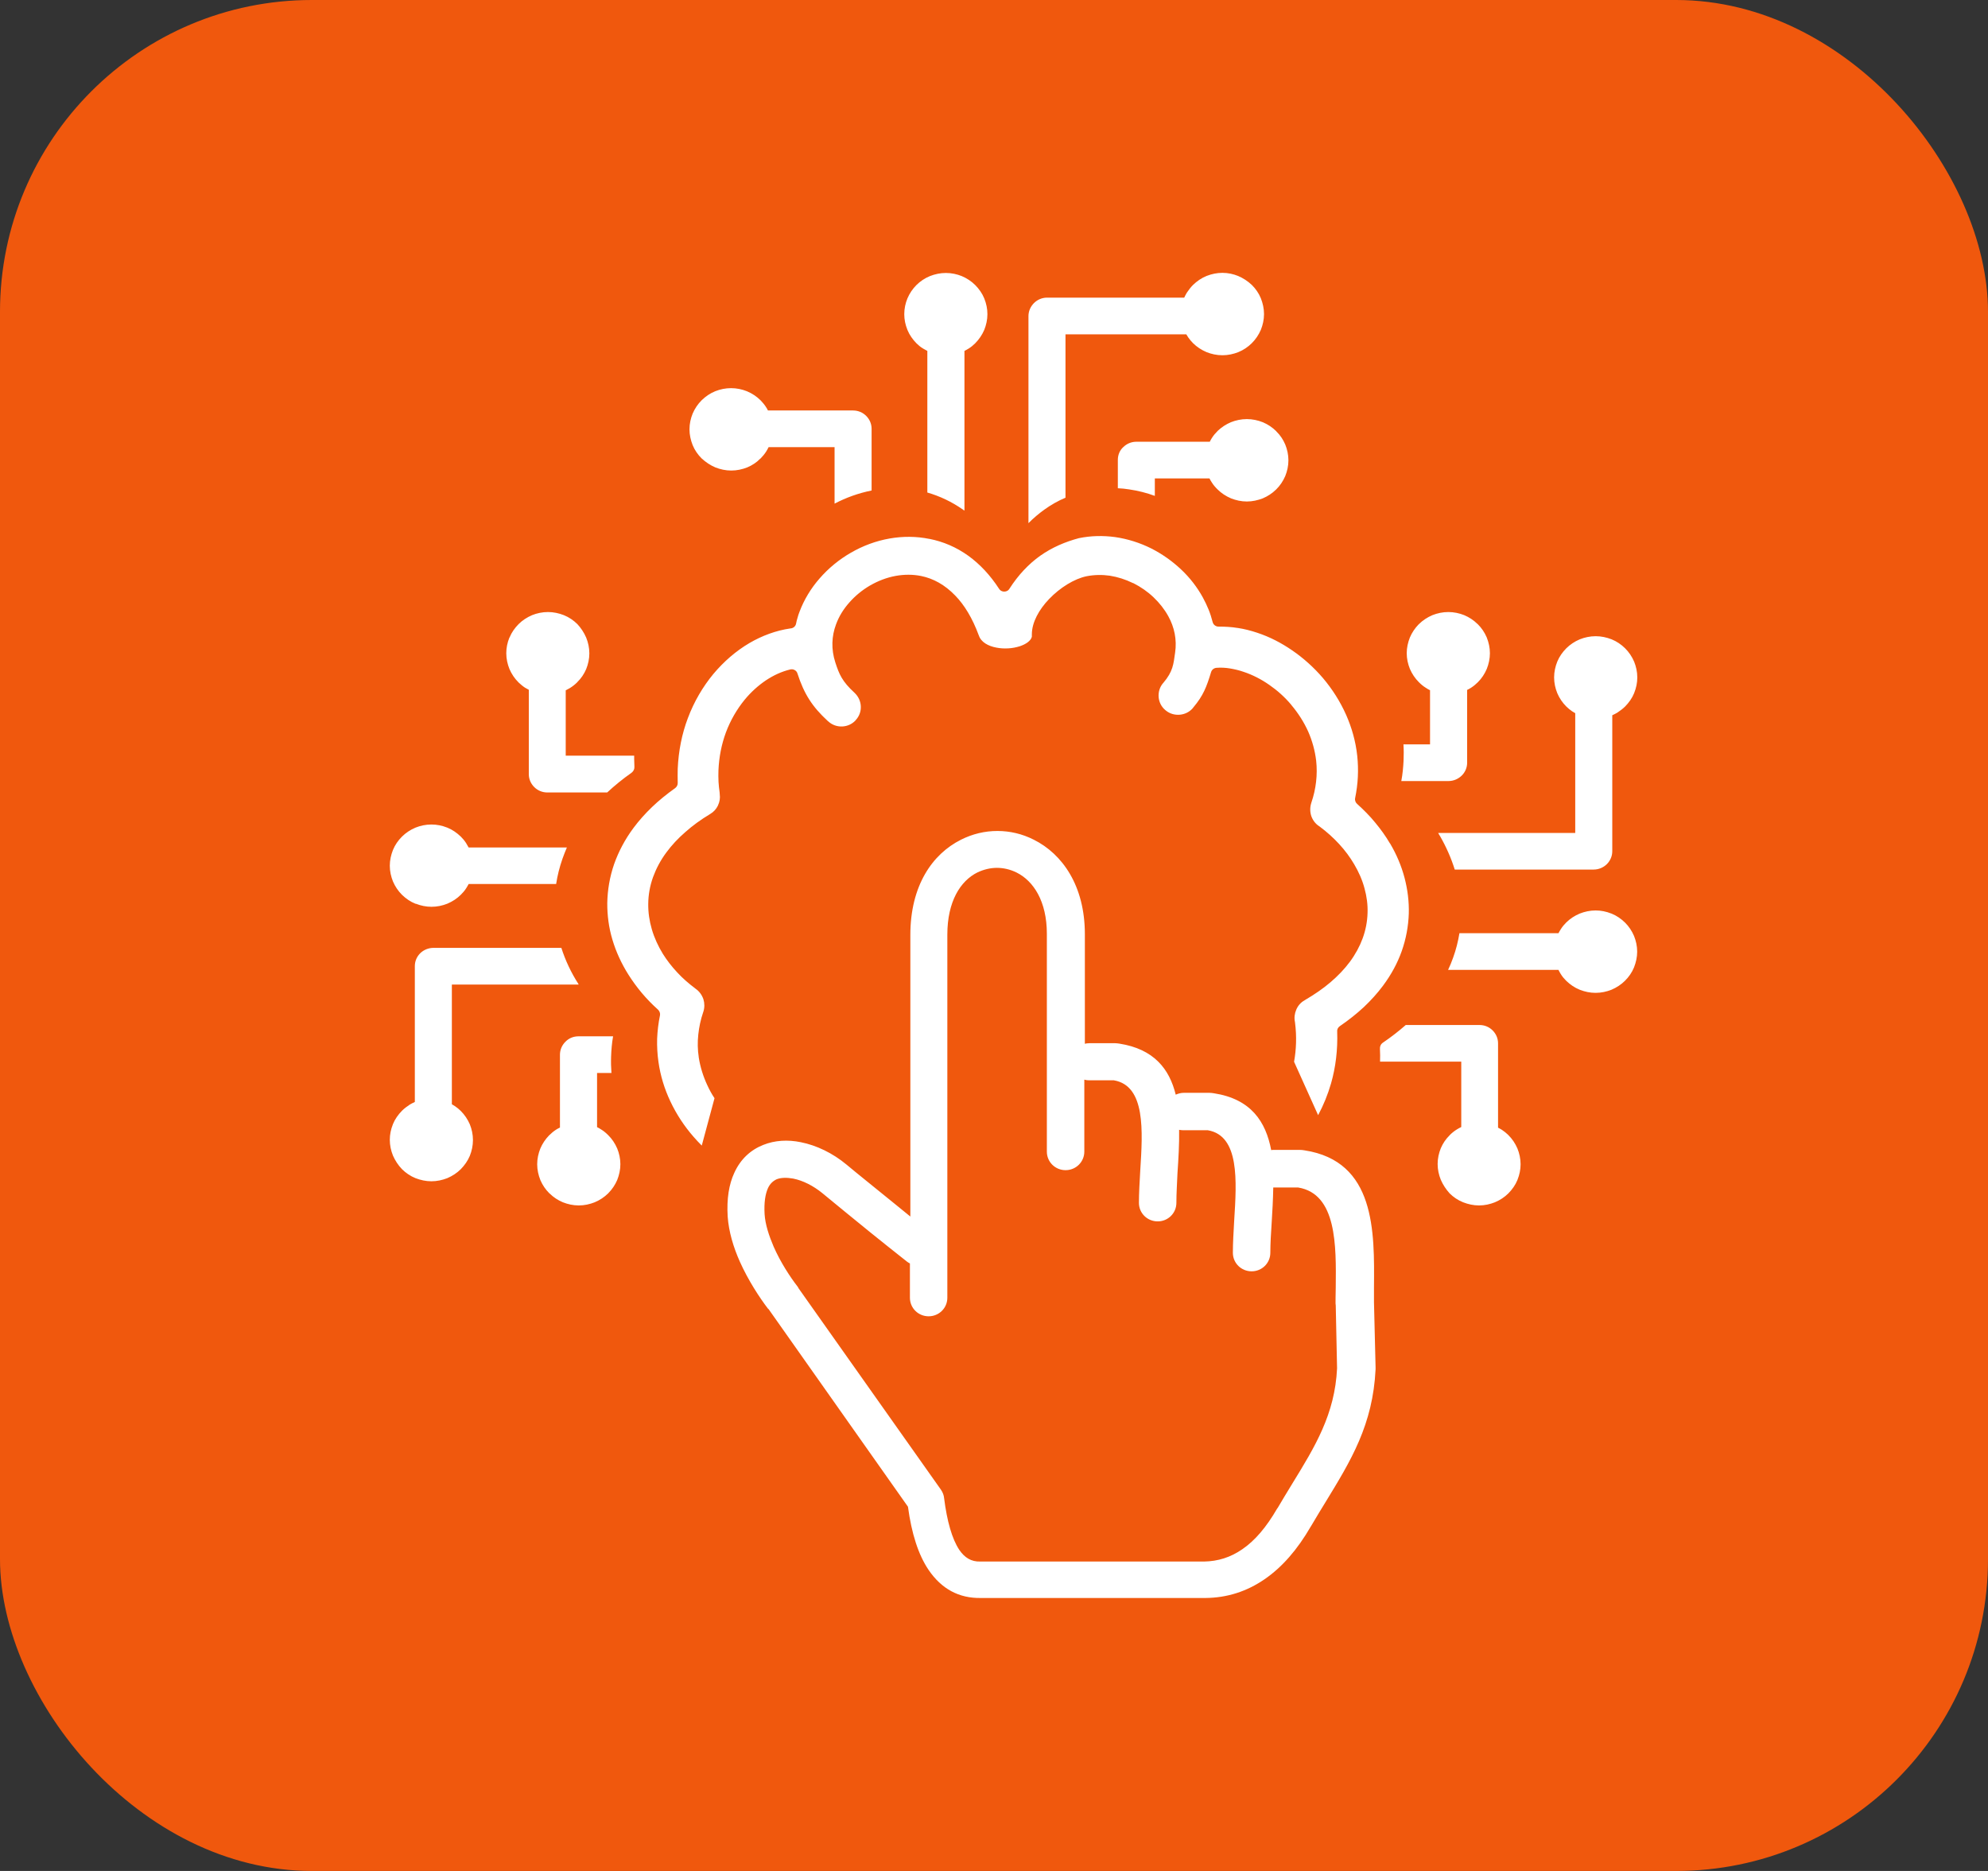 <svg xmlns="http://www.w3.org/2000/svg" width="51" height="48" viewBox="0 0 51 48" fill="none"><rect x="0" y="0" width="51" height="48" fill="#333333" stroke="none"/><rect width="51" height="48" rx="8" fill="#F0580D"></rect><g clip-path="url(#clip0_1_39)"><path d="M26.683 14.26C26.392 14.468 26.124 14.747 25.892 15.11C25.881 15.129 25.865 15.143 25.848 15.154C25.775 15.198 25.677 15.179 25.633 15.11C25.398 14.747 25.13 14.468 24.843 14.26C24.532 14.036 24.195 13.895 23.848 13.826H23.843C23.505 13.757 23.159 13.757 22.826 13.815C22.474 13.876 22.134 14.003 21.829 14.18C21.525 14.354 21.251 14.581 21.025 14.841C20.804 15.093 20.628 15.384 20.511 15.694C20.492 15.741 20.475 15.793 20.461 15.846C20.447 15.893 20.43 15.948 20.422 16.001C20.408 16.07 20.349 16.12 20.274 16.123C19.914 16.175 19.556 16.305 19.224 16.499C18.886 16.698 18.57 16.969 18.299 17.293C18.031 17.617 17.805 18.001 17.646 18.425C17.495 18.823 17.406 19.263 17.386 19.728C17.384 19.789 17.384 19.847 17.384 19.908C17.384 19.963 17.386 20.021 17.386 20.082C17.389 20.132 17.367 20.184 17.322 20.218C17.102 20.375 16.903 20.536 16.727 20.705C16.549 20.876 16.389 21.056 16.253 21.239C16.029 21.54 15.867 21.853 15.755 22.168C15.641 22.498 15.585 22.835 15.579 23.167C15.577 23.485 15.619 23.803 15.711 24.108C15.803 24.418 15.943 24.722 16.121 25.004C16.225 25.168 16.339 25.325 16.465 25.475C16.593 25.627 16.733 25.771 16.884 25.906C16.92 25.942 16.942 25.998 16.931 26.05C16.889 26.252 16.867 26.451 16.858 26.648C16.853 26.85 16.864 27.049 16.892 27.243C16.942 27.6 17.048 27.94 17.196 28.253C17.353 28.588 17.557 28.895 17.791 29.163C17.858 29.241 17.931 29.318 18.003 29.39L18.33 28.175C18.26 28.07 18.199 27.959 18.146 27.843C18.04 27.616 17.964 27.376 17.925 27.124V27.118C17.897 26.933 17.892 26.739 17.914 26.54C17.934 26.355 17.973 26.161 18.04 25.967L18.043 25.959C18.079 25.851 18.076 25.735 18.045 25.635L18.043 25.63C18.006 25.525 17.939 25.43 17.841 25.364L17.836 25.359C17.666 25.231 17.509 25.096 17.372 24.946C17.233 24.797 17.11 24.639 17.006 24.473C16.884 24.274 16.786 24.061 16.722 23.842C16.66 23.629 16.627 23.411 16.63 23.189C16.632 22.962 16.671 22.733 16.752 22.506C16.831 22.29 16.942 22.074 17.099 21.864C17.23 21.687 17.392 21.51 17.585 21.344C17.769 21.18 17.978 21.028 18.221 20.882C18.311 20.829 18.375 20.754 18.417 20.669L18.42 20.66C18.462 20.572 18.478 20.475 18.464 20.375C18.462 20.364 18.462 20.353 18.462 20.342V20.337C18.448 20.242 18.439 20.151 18.433 20.06C18.428 19.96 18.428 19.863 18.431 19.767C18.445 19.418 18.512 19.091 18.621 18.795C18.738 18.48 18.905 18.195 19.104 17.951C19.268 17.752 19.456 17.584 19.651 17.453C19.847 17.323 20.053 17.229 20.265 17.177C20.346 17.152 20.436 17.199 20.458 17.279C20.626 17.799 20.835 18.129 21.235 18.497L21.251 18.51C21.352 18.602 21.48 18.643 21.606 18.638C21.732 18.632 21.854 18.582 21.947 18.483L21.955 18.472C22.047 18.372 22.089 18.245 22.083 18.12C22.078 17.996 22.025 17.871 21.922 17.774C21.6 17.478 21.528 17.296 21.43 16.997C21.318 16.654 21.335 16.319 21.447 16.02C21.522 15.815 21.639 15.624 21.79 15.456C21.938 15.287 22.117 15.14 22.315 15.024L22.324 15.019C22.527 14.902 22.748 14.817 22.977 14.775C23.195 14.736 23.418 14.734 23.633 14.778C23.941 14.841 24.239 15.002 24.505 15.279C24.739 15.519 24.946 15.857 25.108 16.297L25.111 16.302C25.166 16.474 25.351 16.576 25.563 16.615C25.661 16.634 25.761 16.64 25.862 16.634H25.865C25.965 16.629 26.063 16.61 26.155 16.582C26.317 16.529 26.443 16.444 26.471 16.336V16.275C26.471 15.968 26.655 15.638 26.912 15.37C27.191 15.077 27.562 14.847 27.878 14.783C28.076 14.745 28.277 14.742 28.473 14.77C28.677 14.803 28.875 14.866 29.062 14.958L29.079 14.963C29.269 15.06 29.445 15.182 29.595 15.326C29.746 15.47 29.875 15.633 29.972 15.81C30.126 16.089 30.196 16.408 30.146 16.745C30.104 17.041 30.093 17.227 29.841 17.523L29.838 17.525C29.749 17.628 29.713 17.761 29.724 17.888C29.735 18.01 29.791 18.129 29.891 18.214L29.908 18.228C30.012 18.314 30.143 18.347 30.268 18.336C30.391 18.325 30.511 18.27 30.598 18.17L30.612 18.151C30.869 17.846 30.953 17.625 31.07 17.24C31.089 17.182 31.142 17.138 31.209 17.133C31.321 17.124 31.439 17.13 31.553 17.149C31.67 17.169 31.79 17.196 31.908 17.238C32.131 17.312 32.355 17.426 32.561 17.57C32.765 17.711 32.958 17.882 33.125 18.081L33.128 18.087C33.301 18.292 33.449 18.521 33.561 18.77C33.664 19.006 33.734 19.255 33.765 19.518C33.784 19.692 33.784 19.877 33.762 20.063C33.742 20.234 33.703 20.414 33.642 20.591L33.639 20.602C33.603 20.713 33.606 20.832 33.639 20.934C33.675 21.039 33.745 21.136 33.846 21.2L33.854 21.205C34.041 21.344 34.209 21.496 34.354 21.654C34.505 21.817 34.633 21.991 34.739 22.171C34.857 22.37 34.949 22.578 35.005 22.791C35.063 23.001 35.091 23.214 35.083 23.424C35.077 23.643 35.035 23.862 34.957 24.075C34.882 24.279 34.773 24.481 34.628 24.678L34.625 24.681C34.494 24.858 34.326 25.035 34.131 25.201C33.944 25.361 33.726 25.511 33.477 25.657L33.469 25.663C33.368 25.718 33.296 25.804 33.254 25.904C33.212 26.003 33.198 26.111 33.22 26.216L33.223 26.238C33.268 26.59 33.254 26.927 33.198 27.24L33.815 28.61C33.952 28.355 34.063 28.084 34.147 27.794C34.265 27.381 34.32 26.936 34.304 26.465C34.298 26.413 34.323 26.36 34.371 26.327C34.602 26.169 34.806 26.006 34.988 25.837C35.172 25.663 35.337 25.48 35.477 25.292C35.692 25.004 35.851 24.708 35.96 24.401C36.071 24.086 36.13 23.762 36.141 23.441C36.15 23.131 36.111 22.821 36.032 22.52C35.951 22.213 35.826 21.919 35.661 21.64L35.655 21.634C35.549 21.452 35.421 21.275 35.281 21.106C35.142 20.934 34.982 20.776 34.815 20.624C34.776 20.591 34.753 20.533 34.764 20.478C34.801 20.295 34.826 20.11 34.834 19.93C34.843 19.747 34.837 19.565 34.818 19.387C34.778 19.017 34.678 18.668 34.533 18.339C34.379 17.993 34.175 17.675 33.938 17.395C33.706 17.124 33.441 16.886 33.156 16.69C32.871 16.493 32.569 16.338 32.26 16.236L32.251 16.233C32.086 16.178 31.922 16.136 31.757 16.111H31.751C31.589 16.084 31.43 16.076 31.271 16.076C31.198 16.081 31.128 16.034 31.109 15.959C31.081 15.851 31.048 15.743 31.006 15.641C30.964 15.536 30.913 15.431 30.858 15.329C30.712 15.063 30.523 14.819 30.299 14.609C30.07 14.393 29.811 14.211 29.531 14.069C29.244 13.926 28.931 13.826 28.607 13.779C28.3 13.738 27.987 13.743 27.677 13.807C27.336 13.898 26.996 14.039 26.683 14.26ZM23.343 32.414C23.32 32.403 23.293 32.387 23.267 32.367C22.963 32.129 22.628 31.858 22.338 31.626C21.916 31.283 21.43 30.887 21.092 30.607C20.86 30.419 20.598 30.287 20.349 30.237C20.187 30.209 20.045 30.209 19.928 30.253C19.835 30.295 19.754 30.367 19.701 30.483C19.632 30.638 19.598 30.854 19.615 31.152C19.632 31.415 19.727 31.703 19.847 31.983C20.025 32.389 20.274 32.766 20.458 33.004C20.469 33.02 20.48 33.031 20.486 33.051L24.139 38.219C24.186 38.288 24.214 38.363 24.22 38.435C24.295 39.03 24.424 39.481 24.608 39.76C24.747 39.965 24.918 40.068 25.144 40.062H30.888C31.246 40.056 31.57 39.954 31.869 39.747C32.198 39.523 32.491 39.174 32.762 38.706C32.768 38.701 32.773 38.69 32.779 38.684C32.882 38.507 33.022 38.277 33.153 38.062C33.737 37.112 34.245 36.282 34.301 35.106L34.267 33.485C34.262 33.463 34.262 33.438 34.262 33.416C34.262 33.394 34.262 33.239 34.267 33.031C34.279 31.955 34.295 30.63 33.304 30.466H32.664C32.659 30.768 32.642 31.078 32.623 31.374C32.606 31.642 32.589 31.894 32.589 32.14C32.589 32.403 32.377 32.616 32.109 32.616C31.843 32.616 31.628 32.406 31.628 32.14C31.628 31.894 31.645 31.609 31.662 31.31C31.726 30.297 31.802 29.138 30.986 28.997H30.352C30.319 28.997 30.282 28.991 30.249 28.986C30.255 29.351 30.232 29.727 30.207 30.096C30.196 30.364 30.179 30.616 30.179 30.859C30.179 31.122 29.967 31.335 29.699 31.335C29.433 31.335 29.218 31.125 29.218 30.859C29.218 30.613 29.235 30.328 29.252 30.029C29.316 29.016 29.392 27.857 28.576 27.716H27.942C27.895 27.716 27.856 27.71 27.817 27.699V29.545C27.817 29.808 27.604 30.021 27.336 30.021C27.071 30.021 26.856 29.811 26.856 29.545V23.956C26.856 23.126 26.515 22.6 26.077 22.384C25.915 22.304 25.742 22.265 25.574 22.265C25.407 22.265 25.233 22.307 25.072 22.384C24.639 22.6 24.303 23.126 24.303 23.978V33.294C24.303 33.557 24.091 33.77 23.823 33.77C23.558 33.77 23.343 33.56 23.343 33.294V32.414ZM27.819 26.781C27.861 26.77 27.9 26.764 27.945 26.764H28.61C28.643 26.764 28.685 26.77 28.719 26.775C29.601 26.914 30 27.423 30.162 28.084C30.227 28.056 30.296 28.037 30.366 28.037H31.031C31.064 28.037 31.106 28.043 31.14 28.048C32.092 28.195 32.472 28.773 32.611 29.506C32.634 29.501 32.659 29.501 32.687 29.501H33.351C33.385 29.501 33.427 29.506 33.463 29.512C35.287 29.791 35.261 31.587 35.248 33.034V33.41L35.289 35.079V35.129C35.22 36.554 34.656 37.472 34.005 38.537C33.893 38.715 33.787 38.897 33.636 39.149C33.631 39.154 33.631 39.16 33.625 39.166C33.284 39.755 32.893 40.206 32.441 40.516C31.983 40.831 31.478 40.992 30.925 40.997H25.169C24.597 41.008 24.153 40.762 23.823 40.278C23.558 39.888 23.385 39.34 23.293 38.656L19.718 33.587L19.699 33.571C19.486 33.291 19.196 32.851 18.978 32.364C18.816 31.999 18.696 31.604 18.668 31.213C18.64 30.751 18.702 30.383 18.836 30.093C18.998 29.733 19.263 29.498 19.581 29.373C19.877 29.254 20.21 29.235 20.545 29.304C20.947 29.384 21.363 29.584 21.715 29.877C22.002 30.118 22.488 30.505 22.96 30.89L23.354 31.211V23.986C23.354 22.722 23.918 21.911 24.653 21.543C24.949 21.394 25.264 21.319 25.588 21.319C25.912 21.319 26.228 21.394 26.521 21.543C27.253 21.908 27.831 22.724 27.831 23.967V26.784L27.819 26.781ZM36.962 30.267C36.912 30.143 36.881 30.007 36.881 29.863C36.881 29.719 36.912 29.584 36.962 29.459C37.015 29.335 37.091 29.221 37.188 29.127L37.194 29.119C37.247 29.066 37.309 29.016 37.376 28.975C37.412 28.953 37.448 28.933 37.487 28.914V27.237H35.404C35.407 27.129 35.407 27.019 35.401 26.908C35.396 26.847 35.423 26.786 35.477 26.75C35.692 26.604 35.887 26.451 36.063 26.297H37.956C38.088 26.297 38.205 26.349 38.291 26.435C38.378 26.521 38.431 26.637 38.431 26.767V28.931C38.465 28.947 38.495 28.967 38.529 28.986C38.585 29.022 38.638 29.066 38.688 29.113L38.696 29.122C38.794 29.218 38.872 29.335 38.928 29.465C38.978 29.589 39.009 29.725 39.009 29.869C39.009 30.007 38.981 30.14 38.931 30.264L38.928 30.273C38.875 30.403 38.794 30.516 38.696 30.616C38.599 30.713 38.481 30.79 38.35 30.845C38.224 30.895 38.088 30.926 37.942 30.926C37.8 30.926 37.663 30.895 37.535 30.845C37.403 30.793 37.286 30.713 37.188 30.616C37.096 30.513 37.018 30.397 36.962 30.267ZM39.981 24.883H37.149C37.197 24.78 37.242 24.675 37.278 24.57C37.353 24.363 37.406 24.152 37.44 23.942H39.981C40.001 23.906 40.017 23.873 40.04 23.84C40.079 23.776 40.129 23.718 40.179 23.668C40.28 23.568 40.394 23.494 40.526 23.438C40.651 23.389 40.788 23.358 40.933 23.358C41.073 23.358 41.207 23.386 41.333 23.436L41.341 23.438C41.472 23.491 41.587 23.571 41.687 23.668C41.785 23.765 41.863 23.881 41.919 24.011C41.969 24.136 42 24.271 42 24.415C42 24.556 41.969 24.692 41.919 24.819C41.866 24.949 41.785 25.065 41.687 25.162C41.59 25.259 41.472 25.336 41.341 25.392C41.215 25.442 41.078 25.472 40.933 25.472C40.794 25.472 40.66 25.444 40.534 25.395L40.526 25.392C40.394 25.339 40.28 25.259 40.179 25.162C40.129 25.112 40.081 25.057 40.042 24.993L40.037 24.985C40.017 24.952 39.998 24.919 39.981 24.883ZM40.88 22.309H37.32C37.227 22.011 37.099 21.723 36.94 21.446L36.934 21.438C36.92 21.413 36.906 21.394 36.895 21.369H40.411V18.297C40.383 18.281 40.358 18.264 40.33 18.248C40.277 18.212 40.227 18.17 40.182 18.126C40.084 18.029 40.006 17.913 39.95 17.783C39.9 17.658 39.869 17.523 39.869 17.379C39.869 17.238 39.9 17.099 39.95 16.975C40.003 16.845 40.084 16.731 40.182 16.632C40.28 16.535 40.397 16.457 40.528 16.402C40.654 16.352 40.791 16.322 40.936 16.322C41.078 16.322 41.215 16.352 41.344 16.402C41.475 16.455 41.592 16.535 41.69 16.632C41.788 16.729 41.866 16.845 41.922 16.975C41.972 17.099 42.003 17.235 42.003 17.379C42.003 17.517 41.975 17.65 41.925 17.774L41.922 17.783C41.869 17.913 41.788 18.026 41.69 18.126C41.631 18.184 41.562 18.236 41.489 18.284C41.45 18.308 41.402 18.331 41.361 18.35V21.839C41.361 21.969 41.307 22.085 41.221 22.171C41.132 22.257 41.014 22.309 40.88 22.309ZM37.16 20.038H35.949C35.982 19.863 35.999 19.686 36.007 19.512C36.013 19.371 36.013 19.233 36.004 19.097H36.686V17.708C36.649 17.689 36.613 17.672 36.58 17.647C36.515 17.608 36.457 17.559 36.401 17.503C36.303 17.406 36.225 17.29 36.169 17.16C36.119 17.036 36.088 16.9 36.088 16.759C36.088 16.618 36.119 16.482 36.169 16.355C36.222 16.23 36.298 16.117 36.392 16.02L36.401 16.012C36.499 15.915 36.616 15.838 36.747 15.782C36.873 15.732 37.01 15.702 37.155 15.702C37.3 15.702 37.437 15.732 37.563 15.782C37.688 15.835 37.803 15.909 37.901 16.006L37.909 16.012C38.007 16.109 38.082 16.219 38.138 16.347L38.141 16.355C38.191 16.48 38.222 16.615 38.222 16.759C38.222 16.9 38.191 17.038 38.141 17.163C38.088 17.287 38.012 17.404 37.917 17.498L37.909 17.506C37.859 17.556 37.803 17.603 37.739 17.644C37.705 17.666 37.674 17.683 37.638 17.7V19.567C37.638 19.697 37.585 19.814 37.498 19.899C37.409 19.985 37.289 20.038 37.16 20.038ZM18.353 11.992C18.478 12.041 18.615 12.072 18.76 12.072C18.905 12.072 19.042 12.041 19.168 11.992C19.294 11.939 19.411 11.864 19.503 11.767L19.512 11.762C19.564 11.709 19.615 11.648 19.657 11.582C19.679 11.546 19.699 11.51 19.718 11.471H21.41V12.921C21.709 12.764 22.03 12.65 22.36 12.584V11.001C22.36 10.871 22.307 10.755 22.22 10.669C22.134 10.583 22.016 10.531 21.885 10.531H19.701C19.685 10.497 19.668 10.467 19.645 10.434C19.609 10.378 19.564 10.326 19.517 10.276L19.509 10.268C19.411 10.171 19.294 10.093 19.162 10.038C19.037 9.988 18.9 9.958 18.755 9.958C18.615 9.958 18.478 9.986 18.355 10.035L18.347 10.038C18.216 10.091 18.101 10.171 18.001 10.268C17.903 10.365 17.825 10.481 17.769 10.611C17.719 10.735 17.688 10.871 17.688 11.015C17.688 11.156 17.719 11.291 17.769 11.419C17.822 11.549 17.903 11.665 18.001 11.762C18.107 11.859 18.221 11.936 18.353 11.992ZM23.79 9.003V12.636C24.105 12.727 24.415 12.871 24.706 13.076L24.739 13.101C24.739 13.093 24.742 13.085 24.742 13.076V9.003C24.776 8.984 24.812 8.967 24.845 8.945C24.91 8.906 24.968 8.857 25.018 8.807C25.116 8.707 25.194 8.594 25.25 8.464C25.3 8.339 25.331 8.204 25.331 8.06C25.331 7.921 25.303 7.789 25.253 7.664L25.25 7.656C25.197 7.526 25.116 7.412 25.018 7.313C24.921 7.216 24.803 7.138 24.672 7.083C24.547 7.033 24.41 7.003 24.264 7.003C24.122 7.003 23.985 7.033 23.857 7.083C23.726 7.136 23.608 7.216 23.51 7.313C23.413 7.41 23.334 7.526 23.279 7.656C23.228 7.78 23.198 7.916 23.198 8.06C23.198 8.198 23.226 8.331 23.276 8.455L23.279 8.464C23.332 8.594 23.413 8.707 23.51 8.807C23.561 8.857 23.616 8.904 23.681 8.942L23.686 8.945C23.72 8.965 23.753 8.984 23.79 9.003ZM26.384 8.11V13.422C26.512 13.292 26.649 13.178 26.789 13.076C26.962 12.952 27.146 12.847 27.334 12.769V8.577H30.433C30.45 8.605 30.467 8.63 30.483 8.657C30.52 8.71 30.562 8.76 30.606 8.804C30.704 8.901 30.821 8.978 30.953 9.034C31.078 9.084 31.215 9.114 31.36 9.114C31.503 9.114 31.642 9.084 31.768 9.034C31.899 8.981 32.017 8.901 32.114 8.804C32.212 8.707 32.29 8.591 32.346 8.461C32.396 8.336 32.427 8.201 32.427 8.057C32.427 7.916 32.396 7.78 32.346 7.653C32.293 7.523 32.212 7.407 32.114 7.31C32.011 7.213 31.894 7.136 31.762 7.08C31.64 7.03 31.503 7 31.36 7C31.221 7 31.087 7.028 30.961 7.077L30.953 7.08C30.821 7.133 30.707 7.213 30.606 7.31C30.548 7.368 30.495 7.437 30.447 7.509C30.422 7.548 30.4 7.595 30.38 7.636H26.861C26.73 7.636 26.613 7.689 26.526 7.775C26.44 7.861 26.384 7.979 26.384 8.11ZM28.677 11.798V12.526C28.774 12.531 28.872 12.539 28.97 12.556C29.196 12.589 29.417 12.645 29.626 12.722V12.274H31.028C31.048 12.31 31.064 12.346 31.089 12.379C31.128 12.443 31.179 12.501 31.235 12.556C31.332 12.653 31.45 12.73 31.581 12.786C31.707 12.835 31.843 12.866 31.986 12.866C32.128 12.866 32.265 12.835 32.394 12.786C32.519 12.733 32.636 12.658 32.731 12.564L32.74 12.556C32.838 12.459 32.916 12.343 32.972 12.213C33.022 12.088 33.053 11.953 33.053 11.809C33.053 11.665 33.022 11.53 32.972 11.405C32.919 11.28 32.843 11.164 32.745 11.07L32.74 11.062C32.642 10.965 32.53 10.89 32.402 10.835L32.394 10.832C32.268 10.782 32.131 10.752 31.986 10.752C31.843 10.752 31.704 10.782 31.578 10.832C31.453 10.885 31.338 10.96 31.24 11.053L31.232 11.062C31.182 11.112 31.134 11.167 31.092 11.233C31.07 11.267 31.053 11.297 31.036 11.333H29.151C29.02 11.333 28.903 11.386 28.816 11.471C28.73 11.549 28.677 11.665 28.677 11.798ZM15.038 16.358C15.088 16.482 15.119 16.618 15.119 16.762C15.119 16.906 15.088 17.041 15.038 17.166C14.985 17.29 14.909 17.404 14.812 17.498L14.806 17.506C14.753 17.559 14.691 17.608 14.624 17.65C14.588 17.672 14.552 17.691 14.513 17.711V19.387H16.269V19.471C16.269 19.534 16.272 19.601 16.275 19.67C16.28 19.728 16.253 19.786 16.202 19.825C15.97 19.988 15.764 20.157 15.577 20.331H14.041C13.91 20.331 13.792 20.279 13.706 20.193C13.619 20.107 13.566 19.991 13.566 19.861V17.697C13.533 17.68 13.502 17.661 13.468 17.642C13.412 17.606 13.36 17.561 13.309 17.514L13.301 17.506C13.203 17.409 13.125 17.293 13.069 17.163C13.019 17.038 12.988 16.903 12.988 16.759C12.988 16.621 13.016 16.488 13.066 16.363L13.072 16.355C13.125 16.225 13.206 16.111 13.304 16.012C13.401 15.915 13.519 15.838 13.65 15.782C13.775 15.732 13.912 15.702 14.058 15.702C14.2 15.702 14.337 15.732 14.465 15.782C14.597 15.835 14.714 15.915 14.812 16.012C14.904 16.111 14.982 16.228 15.038 16.358ZM12.022 21.742H14.543C14.502 21.839 14.463 21.936 14.429 22.033C14.354 22.248 14.3 22.464 14.267 22.68H12.022C12.002 22.716 11.986 22.749 11.963 22.783C11.924 22.846 11.874 22.904 11.823 22.954C11.723 23.054 11.608 23.128 11.477 23.184C11.352 23.234 11.215 23.264 11.07 23.264C10.93 23.264 10.796 23.236 10.67 23.186H10.659C10.528 23.134 10.413 23.054 10.313 22.957C10.215 22.86 10.137 22.744 10.081 22.614C10.031 22.489 10 22.354 10 22.21C10 22.069 10.031 21.933 10.081 21.806C10.134 21.676 10.215 21.56 10.313 21.463C10.411 21.366 10.528 21.288 10.659 21.233C10.785 21.183 10.921 21.153 11.067 21.153C11.206 21.153 11.34 21.18 11.466 21.23L11.475 21.233C11.606 21.286 11.72 21.366 11.821 21.463C11.871 21.512 11.918 21.568 11.958 21.631L11.963 21.64C11.983 21.673 12.002 21.709 12.022 21.742ZM11.12 24.318H14.401C14.504 24.639 14.65 24.952 14.839 25.245V25.248L14.845 25.259H11.592V28.33C11.62 28.347 11.645 28.363 11.673 28.38C11.726 28.416 11.776 28.457 11.821 28.502C11.918 28.599 11.997 28.715 12.053 28.845C12.103 28.969 12.133 29.105 12.133 29.249C12.133 29.39 12.103 29.528 12.053 29.653C11.999 29.783 11.918 29.896 11.821 29.996C11.723 30.093 11.606 30.17 11.475 30.226C11.349 30.275 11.212 30.306 11.067 30.306C10.924 30.306 10.787 30.275 10.659 30.226C10.528 30.173 10.411 30.093 10.313 29.996C10.215 29.894 10.137 29.775 10.081 29.647C10.031 29.523 10 29.387 10 29.243C10 29.105 10.028 28.972 10.078 28.848L10.081 28.839C10.134 28.709 10.215 28.596 10.313 28.496C10.371 28.438 10.441 28.386 10.514 28.338C10.553 28.314 10.6 28.291 10.642 28.272V24.786C10.642 24.656 10.695 24.54 10.782 24.454C10.868 24.371 10.989 24.318 11.12 24.318ZM14.842 26.587H15.728C15.697 26.761 15.683 26.936 15.677 27.105C15.672 27.248 15.675 27.39 15.686 27.528H15.317V28.917C15.353 28.936 15.39 28.953 15.423 28.978C15.487 29.016 15.546 29.066 15.602 29.122C15.7 29.218 15.778 29.335 15.834 29.465C15.884 29.589 15.915 29.725 15.915 29.869C15.915 30.012 15.884 30.145 15.834 30.273C15.781 30.397 15.705 30.511 15.61 30.607L15.602 30.616C15.504 30.713 15.387 30.79 15.256 30.845C15.13 30.895 14.993 30.926 14.848 30.926C14.703 30.926 14.566 30.895 14.44 30.845C14.315 30.793 14.2 30.718 14.102 30.621L14.094 30.616C13.996 30.519 13.921 30.408 13.865 30.281L13.862 30.273C13.812 30.148 13.781 30.012 13.781 29.869C13.781 29.727 13.812 29.589 13.862 29.465C13.915 29.34 13.991 29.227 14.085 29.13L14.094 29.122C14.144 29.072 14.2 29.025 14.264 28.983C14.298 28.961 14.329 28.945 14.365 28.928V27.06C14.365 26.93 14.418 26.814 14.504 26.728C14.591 26.637 14.708 26.587 14.842 26.587Z" fill="white"></path></g><defs><clipPath id="clip0_1_39"><rect width="32" height="34" fill="white" transform="translate(10 7)"></rect></clipPath></defs></svg>